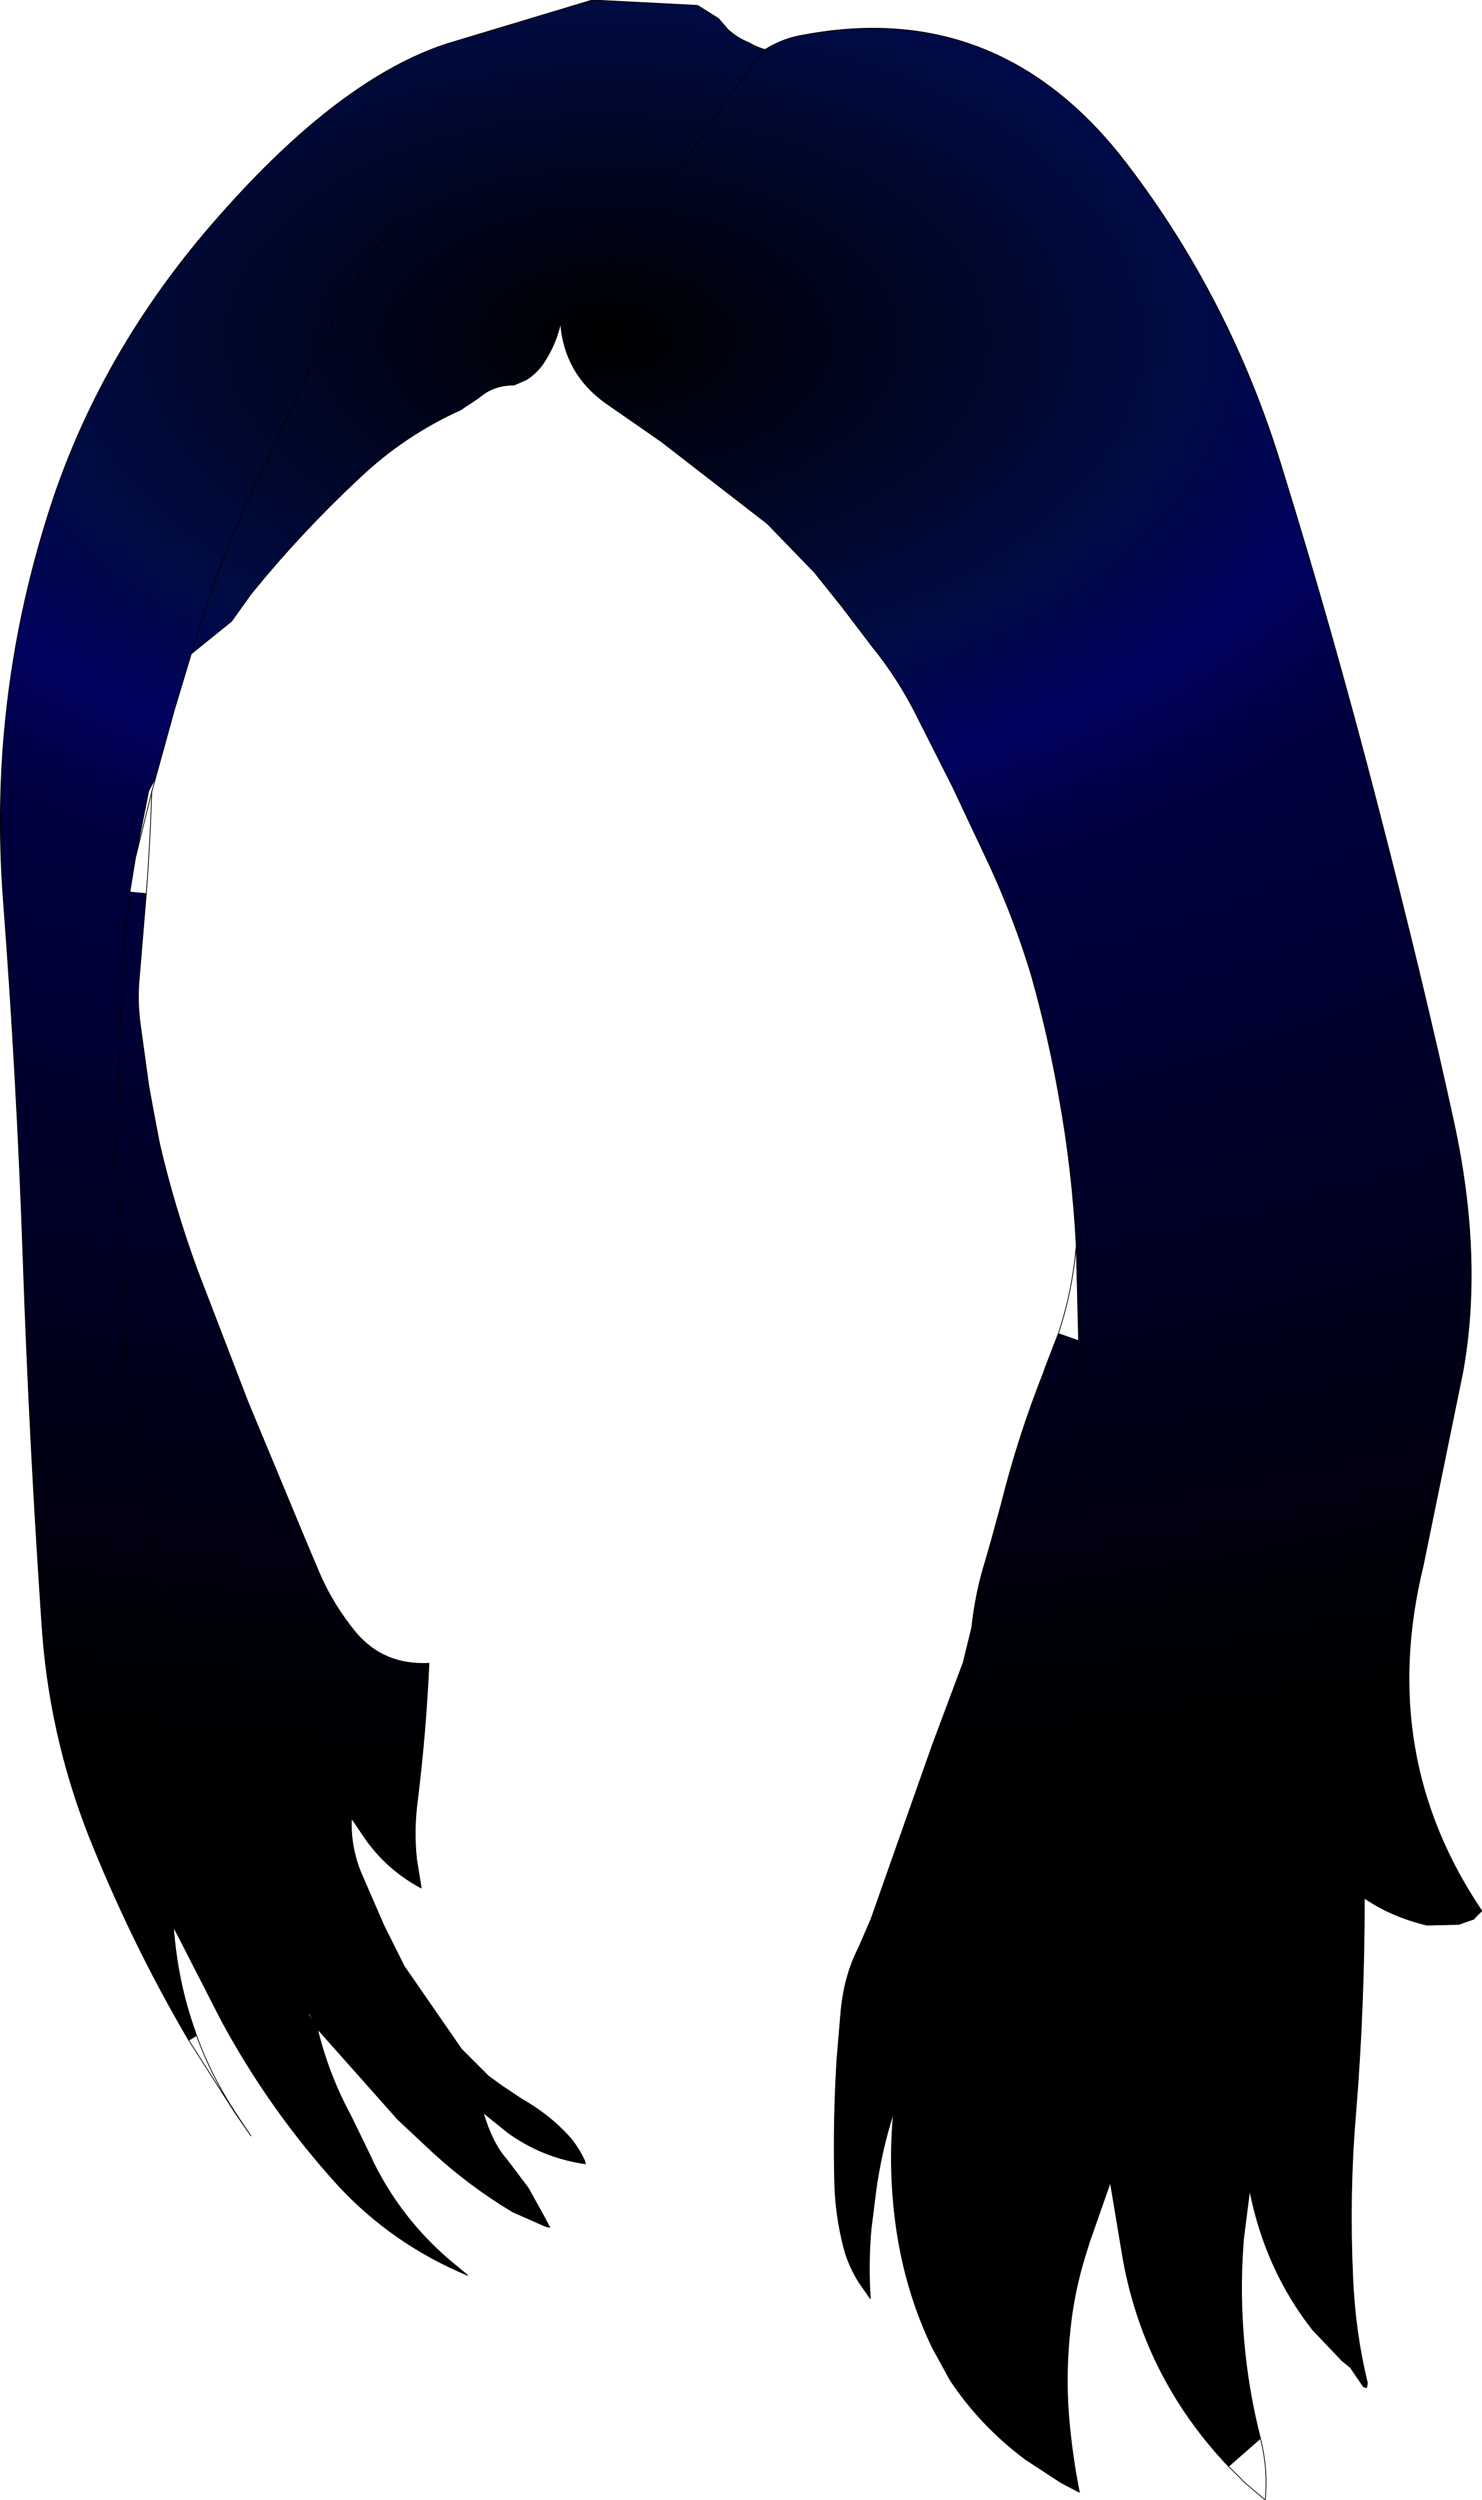<?xml version="1.0" encoding="UTF-8" standalone="no"?>
<svg xmlns:xlink="http://www.w3.org/1999/xlink" height="161.35px" width="95.7px" xmlns="http://www.w3.org/2000/svg">
  <g transform="matrix(1.0, 0.0, 0.0, 1.0, 46.2, 72.85)">
    <path d="M-34.0 58.85 Q-37.7 52.55 -40.45 45.65 -43.05 39.05 -43.5 31.9 -44.3 20.15 -44.7 8.6 -45.1 -3.15 -46.0 -15.0 -46.9 -27.4 -43.2 -39.3 -39.9 -50.05 -32.0 -58.95 -24.15 -67.85 -17.25 -70.05 L-7.95 -72.85 -1.15 -72.5 0.2 -71.65 0.8 -70.95 Q1.4 -70.4 2.15 -70.1 2.65 -69.8 3.2 -69.65 4.4 -70.4 5.75 -70.6 18.35 -72.95 26.5 -62.35 33.25 -53.55 36.55 -42.75 39.9 -31.95 42.8 -20.7 45.7 -9.5 47.65 -0.55 49.6 8.35 48.25 15.75 L45.7 28.2 Q42.7 40.45 49.5 50.5 L49.0 51.0 48.0 51.35 45.95 51.4 Q43.65 50.85 41.9 49.65 41.9 56.7 41.35 63.45 40.9 68.7 41.15 74.1 41.3 77.7 42.1 80.95 L42.05 81.25 41.85 81.2 41.0 79.95 40.45 79.5 38.55 77.5 Q35.5 73.6 34.5 68.5 L34.1 71.65 Q33.8 75.35 34.2 79.05 34.5 81.85 35.2 84.55 L33.15 86.35 Q27.55 80.45 26.25 72.5 L25.5 68.0 24.15 71.85 23.9 72.65 Q23.15 75.05 22.9 77.5 22.6 80.25 22.8 82.95 23.0 85.5 23.5 88.0 L22.35 87.4 20.05 85.9 Q17.1 83.7 15.15 80.75 L14.0 78.65 Q12.3 75.1 11.7 71.05 11.15 67.25 11.5 63.5 10.7 66.0 10.35 68.6 L10.05 71.0 Q9.85 73.2 10.0 75.5 L9.3 74.5 Q8.6 73.4 8.3 72.25 7.75 70.15 7.7 68.0 7.6 64.0 7.85 60.0 L8.1 57.05 Q8.3 54.7 9.25 52.85 L10.05 51.0 11.3 47.45 14.0 39.8 16.0 34.45 16.55 32.2 Q16.8 29.9 17.45 27.85 L17.85 26.45 18.45 24.25 Q19.55 19.85 21.2 15.7 L21.3 15.4 22.15 13.2 23.45 13.65 23.3 7.55 Q23.05 2.7 22.2 -2.0 21.5 -6.0 20.4 -9.9 19.35 -13.4 17.75 -16.9 L15.3 -22.1 13.1 -26.45 Q11.85 -29.0 10.1 -31.15 L8.2 -33.65 6.4 -35.9 3.35 -39.05 -3.5 -44.35 -7.1 -46.85 Q-9.75 -48.75 -10.0 -52.0 -10.3 -50.65 -11.05 -49.5 -11.5 -48.8 -12.2 -48.35 L-13.0 -48.0 Q-14.35 -48.0 -15.25 -47.2 L-16.45 -46.4 Q-20.1 -44.75 -23.0 -42.0 -26.8 -38.45 -30.0 -34.5 L-31.25 -32.75 -33.85 -30.65 -34.95 -27.0 -36.15 -22.65 -36.6 -21.8 -37.45 -17.5 -37.8 -15.35 -37.8 -15.3 -36.75 -15.2 -37.2 -9.8 Q-37.35 -8.35 -37.15 -6.8 L-36.6 -2.8 -36.3 -1.15 -35.9 0.95 Q-34.95 5.05 -33.45 9.15 L-30.2 17.6 -26.5 26.5 -25.55 28.75 Q-24.65 30.8 -23.2 32.55 -21.4 34.65 -18.5 34.5 -18.7 38.95 -19.25 43.4 -19.5 45.3 -19.3 47.15 L-19.0 49.0 Q-21.15 47.85 -22.55 45.9 L-23.5 44.5 Q-23.6 46.25 -22.9 48.0 L-21.4 51.45 -20.1 54.05 -16.4 59.4 -14.65 61.15 -13.75 61.8 -12.55 62.6 Q-10.7 63.65 -9.4 65.1 -8.85 65.75 -8.45 66.6 L-8.4 66.8 Q-11.2 66.4 -13.45 64.75 L-15.0 63.5 Q-14.4 65.5 -13.5 66.5 L-12.1 68.35 -11.1 70.15 -10.7 70.9 -10.95 70.85 -13.1 69.9 Q-15.85 68.25 -18.2 66.1 L-20.5 63.95 -25.7 58.1 Q-25.0 61.0 -23.6 63.6 L-22.45 65.95 -22.05 66.8 Q-20.25 70.4 -17.15 73.05 L-16.0 74.0 Q-20.9 71.95 -24.4 68.15 -28.8 63.3 -31.9 57.55 L-35.0 51.5 Q-34.75 55.05 -33.6 58.25 L-33.5 58.55 -34.0 58.85 M-8.0 -54.5 L-5.75 -57.2 -1.7 -62.85 Q0.6 -66.35 3.2 -69.65 0.6 -66.35 -1.7 -62.85 L-5.75 -57.2 -8.0 -54.5 M-20.0 -59.0 Q-22.45 -56.55 -24.0 -53.4 L-25.95 -49.5 -29.8 -41.4 Q-31.4 -38.05 -32.6 -34.5 L-33.0 -33.3 -33.85 -30.65 -33.0 -33.3 -32.6 -34.5 Q-31.4 -38.05 -29.8 -41.4 L-25.95 -49.5 -24.0 -53.4 Q-22.45 -56.55 -20.0 -59.0 M-34.0 37.0 L-35.65 29.95 -36.9 22.3 -37.6 17.6 -37.8 16.75 -38.05 15.0 Q-38.0 11.35 -38.35 7.65 -38.8 3.15 -38.6 -1.5 L-38.3 -10.5 -37.8 -15.3 -38.3 -10.5 -38.6 -1.5 Q-38.8 3.15 -38.35 7.65 -38.0 11.35 -38.05 15.0 L-37.8 16.75 -37.6 17.6 -36.9 22.3 -35.65 29.95 -34.0 37.0 M-26.2 57.15 L-26.35 57.05 -25.7 58.1 -26.2 57.15 M21.5 59.5 L22.85 52.3 Q23.65 48.45 23.2 44.55 23.05 43.0 22.0 42.0 L20.5 47.5 19.7 50.9 Q19.2 53.1 17.2 54.25 L14.5 55.9 Q15.0 51.95 17.05 48.5 18.6 45.85 19.5 42.9 L20.0 41.4 21.6 35.3 Q22.65 30.6 22.9 25.8 L23.3 17.35 23.45 13.65 23.3 17.35 22.9 25.8 Q22.65 30.6 21.6 35.3 L20.0 41.4 19.5 42.9 Q18.6 45.85 17.05 48.5 15.0 51.95 14.5 55.9 L17.2 54.25 Q19.2 53.1 19.7 50.9 L20.5 47.5 22.0 42.0 Q23.05 43.0 23.2 44.55 23.65 48.45 22.85 52.3 L21.5 59.5" fill="url(#gradient0)" fill-rule="evenodd" stroke="none"/>
    <path d="M-36.4 -21.75 Q-36.5 -18.5 -36.75 -15.2 L-37.2 -9.8 Q-37.35 -8.35 -37.15 -6.8 M-36.6 -2.8 L-36.3 -1.15 M-35.9 0.95 Q-34.95 5.05 -33.45 9.15 L-30.2 17.6 -26.5 26.5 -25.55 28.75 Q-24.65 30.8 -23.2 32.55 -21.4 34.65 -18.5 34.5" fill="none" stroke="#000000" stroke-linecap="round" stroke-linejoin="round" stroke-width="0.05"/>
    <path d="M-34.0 58.85 Q-37.7 52.55 -40.45 45.65 -43.05 39.05 -43.5 31.9 -44.3 20.15 -44.7 8.6 -45.1 -3.15 -46.0 -15.0 -46.9 -27.4 -43.2 -39.3 -39.9 -50.05 -32.0 -58.95 -24.15 -67.85 -17.25 -70.05 L-7.95 -72.85 -1.15 -72.5 0.2 -71.65 0.8 -70.95 Q1.4 -70.4 2.15 -70.1 2.65 -69.8 3.2 -69.65 4.4 -70.4 5.75 -70.6 18.35 -72.95 26.5 -62.35 33.25 -53.55 36.55 -42.75 39.9 -31.95 42.8 -20.7 45.7 -9.5 47.65 -0.55 49.6 8.35 48.25 15.75 L45.7 28.2 Q42.7 40.45 49.5 50.5 M49.0 51.0 L48.0 51.35 45.95 51.4 Q43.65 50.85 41.9 49.65 41.9 56.7 41.35 63.45 40.9 68.7 41.15 74.1 41.3 77.7 42.1 80.95 L42.05 81.25 41.85 81.2 41.0 79.95 40.45 79.5 38.55 77.5 Q35.5 73.6 34.5 68.5 L34.1 71.65 Q33.8 75.35 34.2 79.05 34.5 81.85 35.2 84.55 35.7 86.55 35.5 88.5 L34.15 87.35 33.15 86.35 Q27.55 80.45 26.25 72.5 L25.5 68.0 24.15 71.85 23.9 72.65 Q23.15 75.05 22.9 77.5 22.6 80.25 22.8 82.95 23.0 85.5 23.5 88.0 L22.35 87.4 20.05 85.9 Q17.1 83.7 15.15 80.75 L14.0 78.65 Q12.3 75.1 11.7 71.05 11.15 67.25 11.5 63.5 10.7 66.0 10.35 68.6 L10.05 71.0 Q9.85 73.2 10.0 75.5 L9.3 74.5 Q8.6 73.4 8.3 72.25 7.75 70.15 7.7 68.0 7.6 64.0 7.85 60.0 L8.1 57.05 Q8.3 54.7 9.25 52.85 L10.05 51.0 11.3 47.45 14.0 39.8 16.0 34.45 16.55 32.2 Q16.8 29.9 17.45 27.85 L17.85 26.45 18.45 24.25 Q19.55 19.85 21.2 15.7 L21.3 15.4 22.15 13.2 Q23.05 10.5 23.3 7.55 23.05 2.7 22.2 -2.0 21.5 -6.0 20.4 -9.9 19.35 -13.4 17.75 -16.9 L15.3 -22.1 13.1 -26.45 Q11.85 -29.0 10.1 -31.15 L8.2 -33.65 6.4 -35.9 3.35 -39.05 -3.5 -44.35 -7.1 -46.85 Q-9.75 -48.75 -10.0 -52.0 -10.3 -50.65 -11.05 -49.5 -11.5 -48.8 -12.2 -48.35 L-13.0 -48.0 Q-14.35 -48.0 -15.25 -47.2 L-16.45 -46.4 Q-20.1 -44.75 -23.0 -42.0 -26.8 -38.45 -30.0 -34.5 L-31.25 -32.75 -33.85 -30.65 -34.95 -27.0 -36.15 -22.65 -36.4 -21.75 -37.45 -17.5 -37.8 -15.35 -37.8 -15.3 -38.3 -10.5 -38.6 -1.5 Q-38.8 3.15 -38.35 7.65 -38.0 11.35 -38.05 15.0 L-37.8 16.75 -37.6 17.6 -36.9 22.3 -35.65 29.95 -34.0 37.0 M-37.15 -6.8 L-36.6 -2.8 M-36.3 -1.15 L-35.9 0.95 M-18.5 34.5 Q-18.7 38.95 -19.25 43.4 -19.5 45.3 -19.3 47.15 L-19.0 49.0 Q-21.15 47.85 -22.55 45.9 L-23.5 44.5 Q-23.6 46.25 -22.9 48.0 L-21.4 51.45 -20.1 54.05 -16.4 59.4 -14.65 61.15 -13.75 61.8 -12.55 62.6 Q-10.7 63.65 -9.4 65.1 -8.85 65.75 -8.45 66.6 L-8.4 66.8 Q-11.2 66.4 -13.45 64.75 L-15.0 63.5 Q-14.4 65.5 -13.5 66.5 L-12.1 68.35 -11.1 70.15 -10.7 70.9 -10.95 70.85 -13.1 69.9 Q-15.85 68.25 -18.2 66.1 L-20.5 63.95 -25.7 58.1 Q-25.0 61.0 -23.6 63.6 L-22.45 65.95 -22.05 66.8 Q-20.25 70.4 -17.15 73.05 L-16.0 74.0 Q-20.9 71.95 -24.4 68.15 -28.8 63.3 -31.9 57.55 L-35.0 51.5 Q-34.75 55.05 -33.6 58.25 L-33.5 58.55 Q-32.55 61.15 -31.0 63.5 L-30.0 65.0 -31.0 63.55 -34.0 58.85 M-33.85 -30.65 L-33.0 -33.3 -32.6 -34.5 Q-31.4 -38.05 -29.8 -41.4 L-25.95 -49.5 -24.0 -53.4 Q-22.45 -56.55 -20.0 -59.0 M3.2 -69.65 Q0.6 -66.35 -1.7 -62.85 L-5.75 -57.2 -8.0 -54.5 M-36.15 -22.65 L-36.6 -21.8 -37.45 -17.5 M-26.2 57.15 L-26.35 57.05 -25.7 58.1 -26.2 57.15 M23.45 13.65 L23.3 17.35 22.9 25.8 Q22.65 30.6 21.6 35.3 L20.0 41.4 19.5 42.9 Q18.6 45.85 17.05 48.5 15.0 51.95 14.5 55.9 L17.2 54.25 Q19.2 53.1 19.7 50.9 L20.5 47.5 22.0 42.0 Q23.05 43.0 23.2 44.55 23.65 48.45 22.85 52.3 L21.5 59.5 M23.45 13.65 L23.3 7.55" fill="none" stroke="#000000" stroke-linecap="round" stroke-linejoin="round" stroke-width="0.05"/>
  </g>
  <defs>
    <radialGradient cx="0" cy="0" gradientTransform="matrix(-1.0E-4, 0.114, -0.193, -2.0E-4, -7.0, -51.0)" gradientUnits="userSpaceOnUse" id="gradient0" r="819.2" spreadMethod="pad">
      <stop offset="0.0" stop-color="#000000"/>
      <stop offset="0.231" stop-color="#000b42"/>
      <stop offset="0.318" stop-color="#01025f"/>
      <stop offset="0.388" stop-color="#000042"/>
      <stop offset="1.0" stop-color="#000000"/>
    </radialGradient>
  </defs>
</svg>

